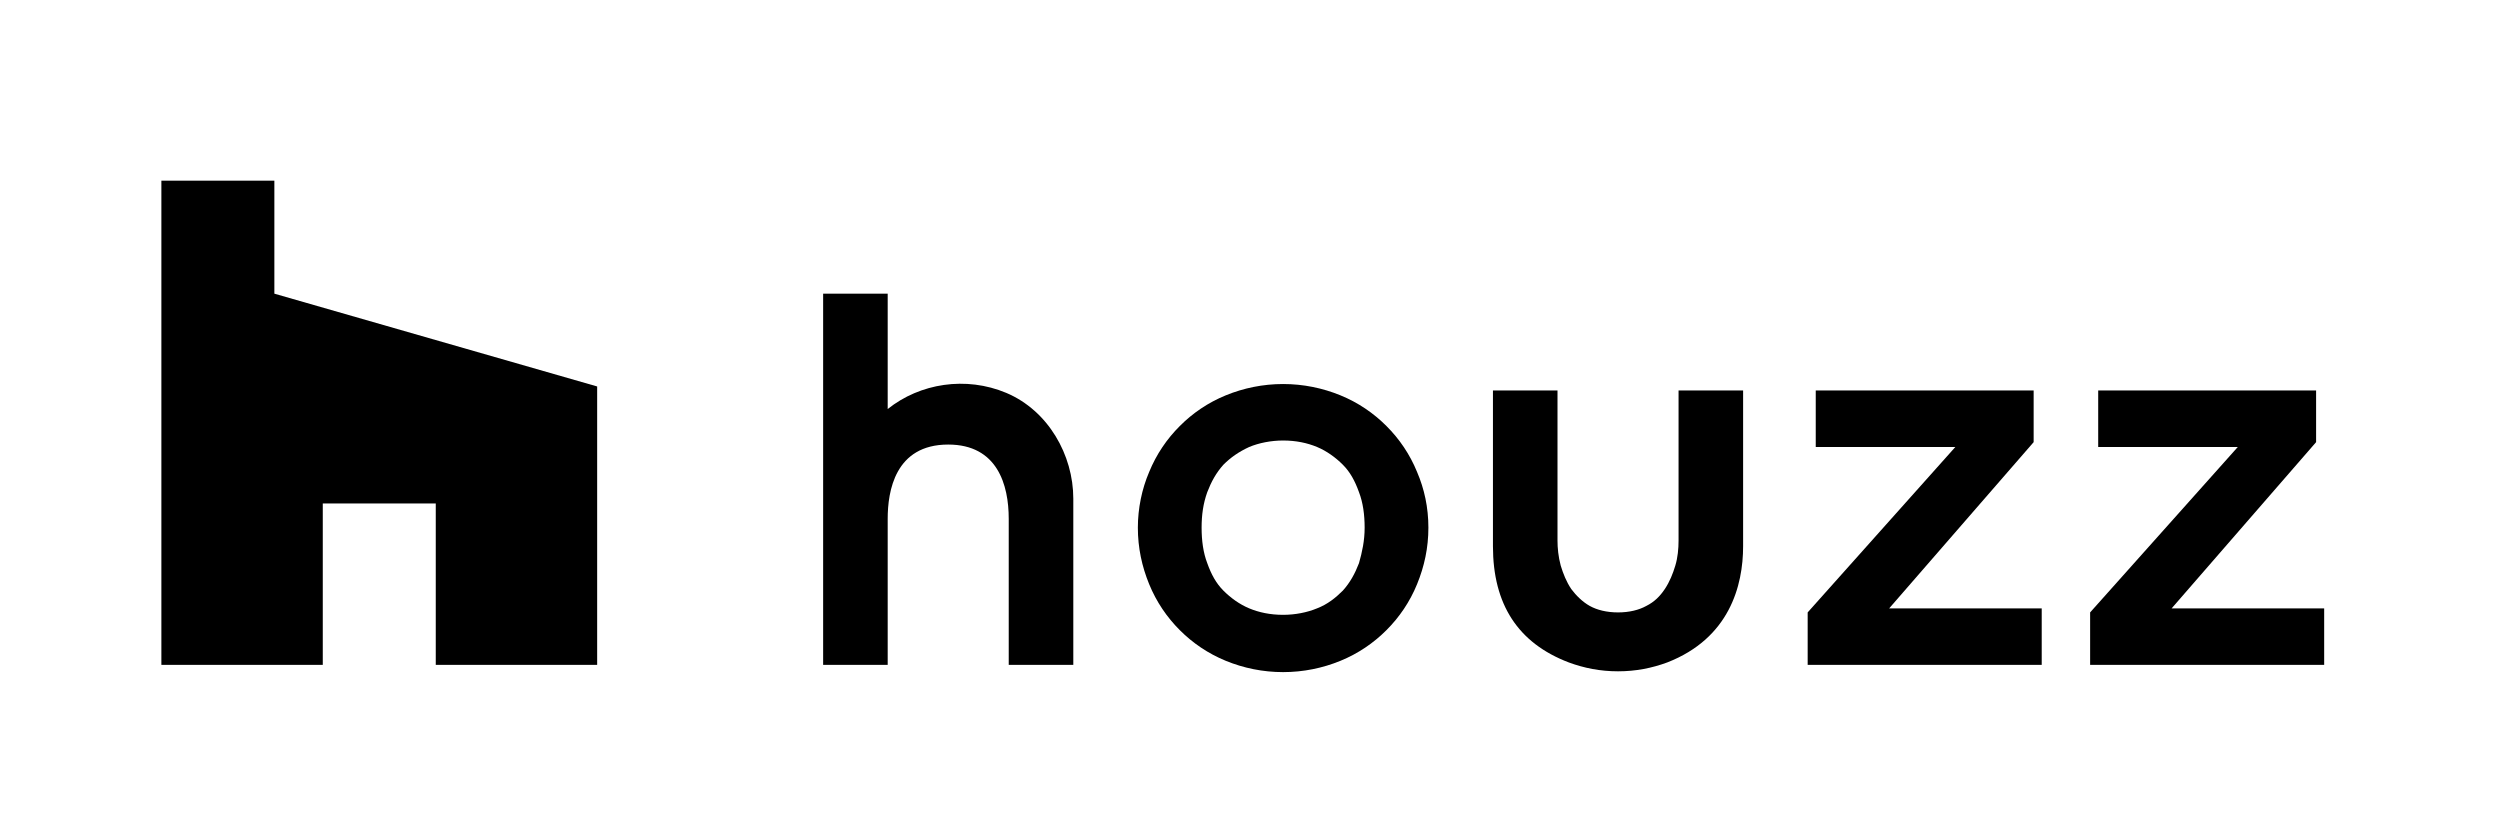 <?xml version="1.0" encoding="UTF-8"?>
<svg xmlns="http://www.w3.org/2000/svg" width="118" height="39" viewBox="0 0 118 39" fill="none">
  <path d="M65.439 20.107C64.83 19.497 64.106 19.002 63.268 18.659C62.43 18.316 61.516 18.126 60.563 18.126C59.611 18.126 58.697 18.316 57.859 18.659C57.021 19.002 56.297 19.497 55.688 20.107C55.078 20.716 54.583 21.44 54.24 22.278C53.898 23.078 53.707 23.992 53.707 24.906C53.707 25.858 53.898 26.734 54.24 27.572C54.583 28.41 55.078 29.134 55.688 29.744C56.297 30.353 57.021 30.848 57.859 31.191C58.697 31.534 59.611 31.724 60.563 31.724C61.516 31.724 62.43 31.534 63.268 31.191C64.106 30.848 64.83 30.353 65.439 29.744C66.049 29.134 66.544 28.41 66.886 27.572C67.229 26.734 67.42 25.858 67.42 24.906C67.42 23.954 67.229 23.078 66.886 22.278C66.544 21.44 66.049 20.716 65.439 20.107ZM64.144 26.582C63.953 27.077 63.725 27.496 63.382 27.877C63.039 28.22 62.658 28.525 62.163 28.715C61.706 28.906 61.135 29.02 60.563 29.02C59.954 29.02 59.421 28.906 58.964 28.715C58.507 28.525 58.087 28.22 57.745 27.877C57.402 27.534 57.173 27.115 56.983 26.582C56.792 26.087 56.716 25.515 56.716 24.906C56.716 24.297 56.792 23.763 56.983 23.23C57.173 22.735 57.402 22.316 57.745 21.935C58.087 21.592 58.468 21.326 58.964 21.097C59.421 20.907 59.992 20.792 60.563 20.792C61.173 20.792 61.706 20.907 62.163 21.097C62.62 21.287 63.039 21.592 63.382 21.935C63.725 22.278 63.953 22.697 64.144 23.23C64.334 23.725 64.411 24.297 64.411 24.906C64.411 25.515 64.296 26.049 64.144 26.582Z" fill="black"></path>
  <path d="M47.498 18.545C45.594 17.745 43.422 18.088 41.899 19.307V13.86H38.852V31.382H41.899V24.487C41.899 23.192 42.242 20.983 44.756 20.983C47.079 20.983 47.612 22.887 47.612 24.487V31.382H50.66V23.535C50.66 21.478 49.479 19.383 47.498 18.545Z" fill="black"></path>
  <path d="M85.322 29.096V31.382H96.369V28.715H89.169L95.988 20.869V18.431H85.703V21.097H92.293L85.322 28.906" fill="black"></path>
  <path d="M98.654 29.096V31.382H109.701V28.715H102.501L109.32 20.869V18.431H99.035V21.097H105.625L98.654 28.906" fill="black"></path>
  <path d="M79.228 18.431V25.516C79.228 25.896 79.19 26.316 79.075 26.696C78.961 27.077 78.809 27.458 78.58 27.801C78.352 28.144 78.085 28.41 77.704 28.601C77.361 28.791 76.904 28.906 76.371 28.906C75.838 28.906 75.38 28.791 75.038 28.601C74.695 28.41 74.39 28.106 74.162 27.801C73.933 27.458 73.781 27.077 73.666 26.696C73.552 26.277 73.514 25.858 73.514 25.516V18.431H70.467V25.782C70.467 28.525 71.648 30.353 74.047 31.267C74.771 31.534 75.533 31.686 76.371 31.686C77.209 31.686 77.971 31.534 78.694 31.267C81.627 30.125 82.275 27.649 82.275 25.782V18.431H79.228Z" fill="black"></path>
  <path d="M20.568 31.382H28.186V18.241L12.95 13.861V8.528H7.617V31.382H15.235V23.764H20.568V31.382Z" fill="black"></path>
</svg>
